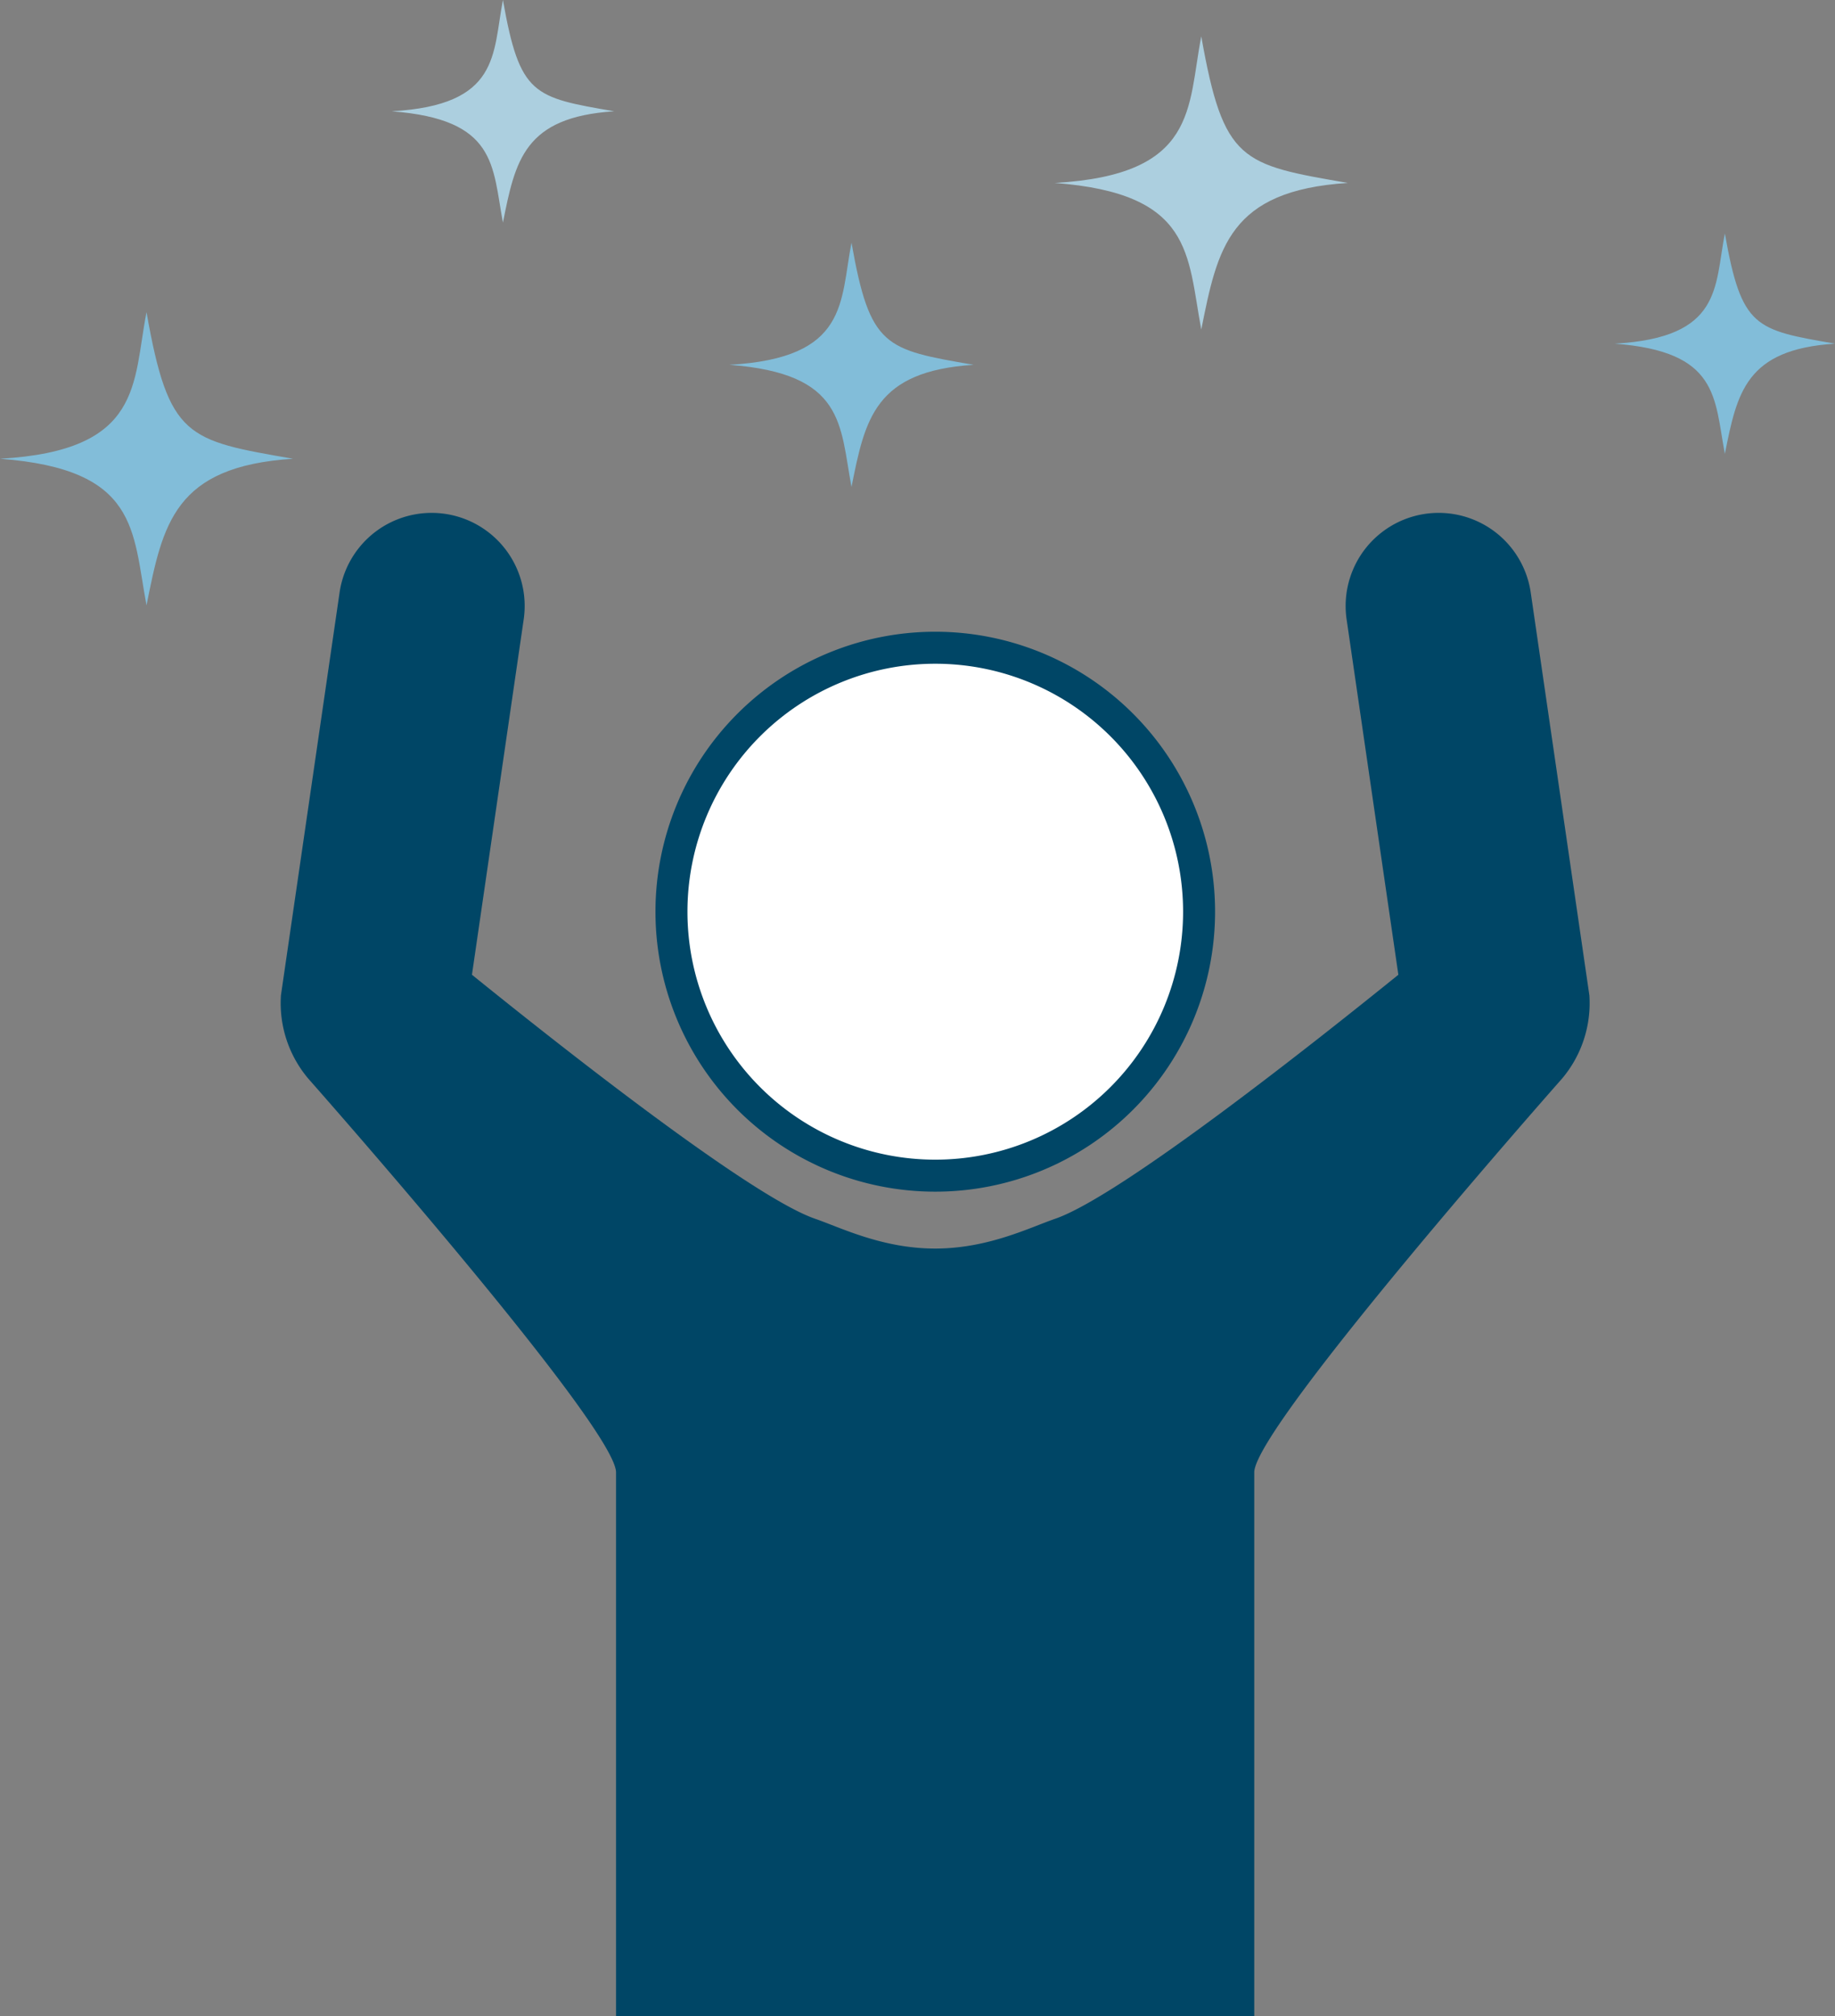<svg id="資格所得者数" xmlns="http://www.w3.org/2000/svg" xmlns:xlink="http://www.w3.org/1999/xlink" width="172.127" height="189.001" viewBox="0 0 172.127 189.001">
  <rect x="0" y="0" width="172.127" height="189.001" fill="#808080" stroke="none"/>
  <defs>
    <clipPath id="clip-path">
      <rect id="長方形_607" data-name="長方形 607" width="172.127" height="189.001" fill="none"/>
    </clipPath>
  </defs>
  <g id="グループ_640" data-name="グループ 640" clip-path="url(#clip-path)">
    <path id="パス_325" data-name="パス 325" d="M182.729,201.807a24.746,24.746,0,1,0-24.746-24.746,24.746,24.746,0,0,0,24.746,24.746" transform="translate(-94.999 -91.591)" fill="#fff" stroke="#004666" stroke-width="3"/>
    <path id="パス_326" data-name="パス 326" d="M188.691,165.828l-5.5-37.757a8.726,8.726,0,0,0-17.271,2.516l4.854,33.315c-7.294,5.893-25.984,20.74-32.193,22.877-2.377.818-6.294,2.792-11.256,2.792s-8.879-1.973-11.256-2.792c-6.209-2.137-24.9-16.984-32.194-22.877l4.854-33.315a8.726,8.726,0,0,0-17.271-2.516l-5.5,37.757a10.957,10.957,0,0,0,2.569,7.817S97.2,206.053,97.39,210.515v51.007h59.867V210.515c.188-4.462,28.865-36.869,28.865-36.869a10.957,10.957,0,0,0,2.569-7.817" transform="translate(-39.605 -72.521)" fill="#004666"/>
    <path id="パス_327" data-name="パス 327" d="M13.743,100.888C12.42,93.83,13,88.13,0,87.146c13.437-.76,12.439-7.069,13.743-13.743,2.087,11.809,3.766,12.012,13.743,13.743-11.147.712-12.216,6.107-13.743,13.743" transform="translate(0 -44.139)" fill="#82bdd9"/>
    <path id="パス_328" data-name="パス 328" d="M102.6,20.868c-1-5.359-.567-9.687-10.434-10.434C102.372,9.857,101.615,5.067,102.6,0c1.584,8.966,2.859,9.12,10.434,10.434-8.463.541-9.275,4.637-10.434,10.434" transform="translate(-55.424)" fill="#accfdf"/>
    <path id="パス_329" data-name="パス 329" d="M183.07,79.966c-1.1-5.882-.622-10.632-11.452-11.452,11.2-.633,10.366-5.89,11.452-11.452,1.739,9.84,3.138,10.01,11.452,11.452-9.289.594-10.179,5.089-11.452,11.452" transform="translate(-103.198 -34.313)" fill="#82bdd9"/>
    <path id="パス_330" data-name="パス 330" d="M261.913,36.037c-1.323-7.059-.746-12.759-13.743-13.743,13.437-.76,12.439-7.069,13.743-13.743,2.087,11.809,3.766,12.012,13.743,13.743-11.147.712-12.216,6.107-13.743,13.743" transform="translate(-149.231 -5.143)" fill="#accfdf"/>
    <path id="パス_331" data-name="パス 331" d="M390.247,75.559c-.995-5.307-.561-9.593-10.332-10.332,10.1-.572,9.352-5.315,10.332-10.332,1.569,8.878,2.831,9.031,10.332,10.332-8.381.535-9.184,4.592-10.332,10.332" transform="translate(-228.452 -33.009)" fill="#82bdd9"/>
  </g>
</svg>
